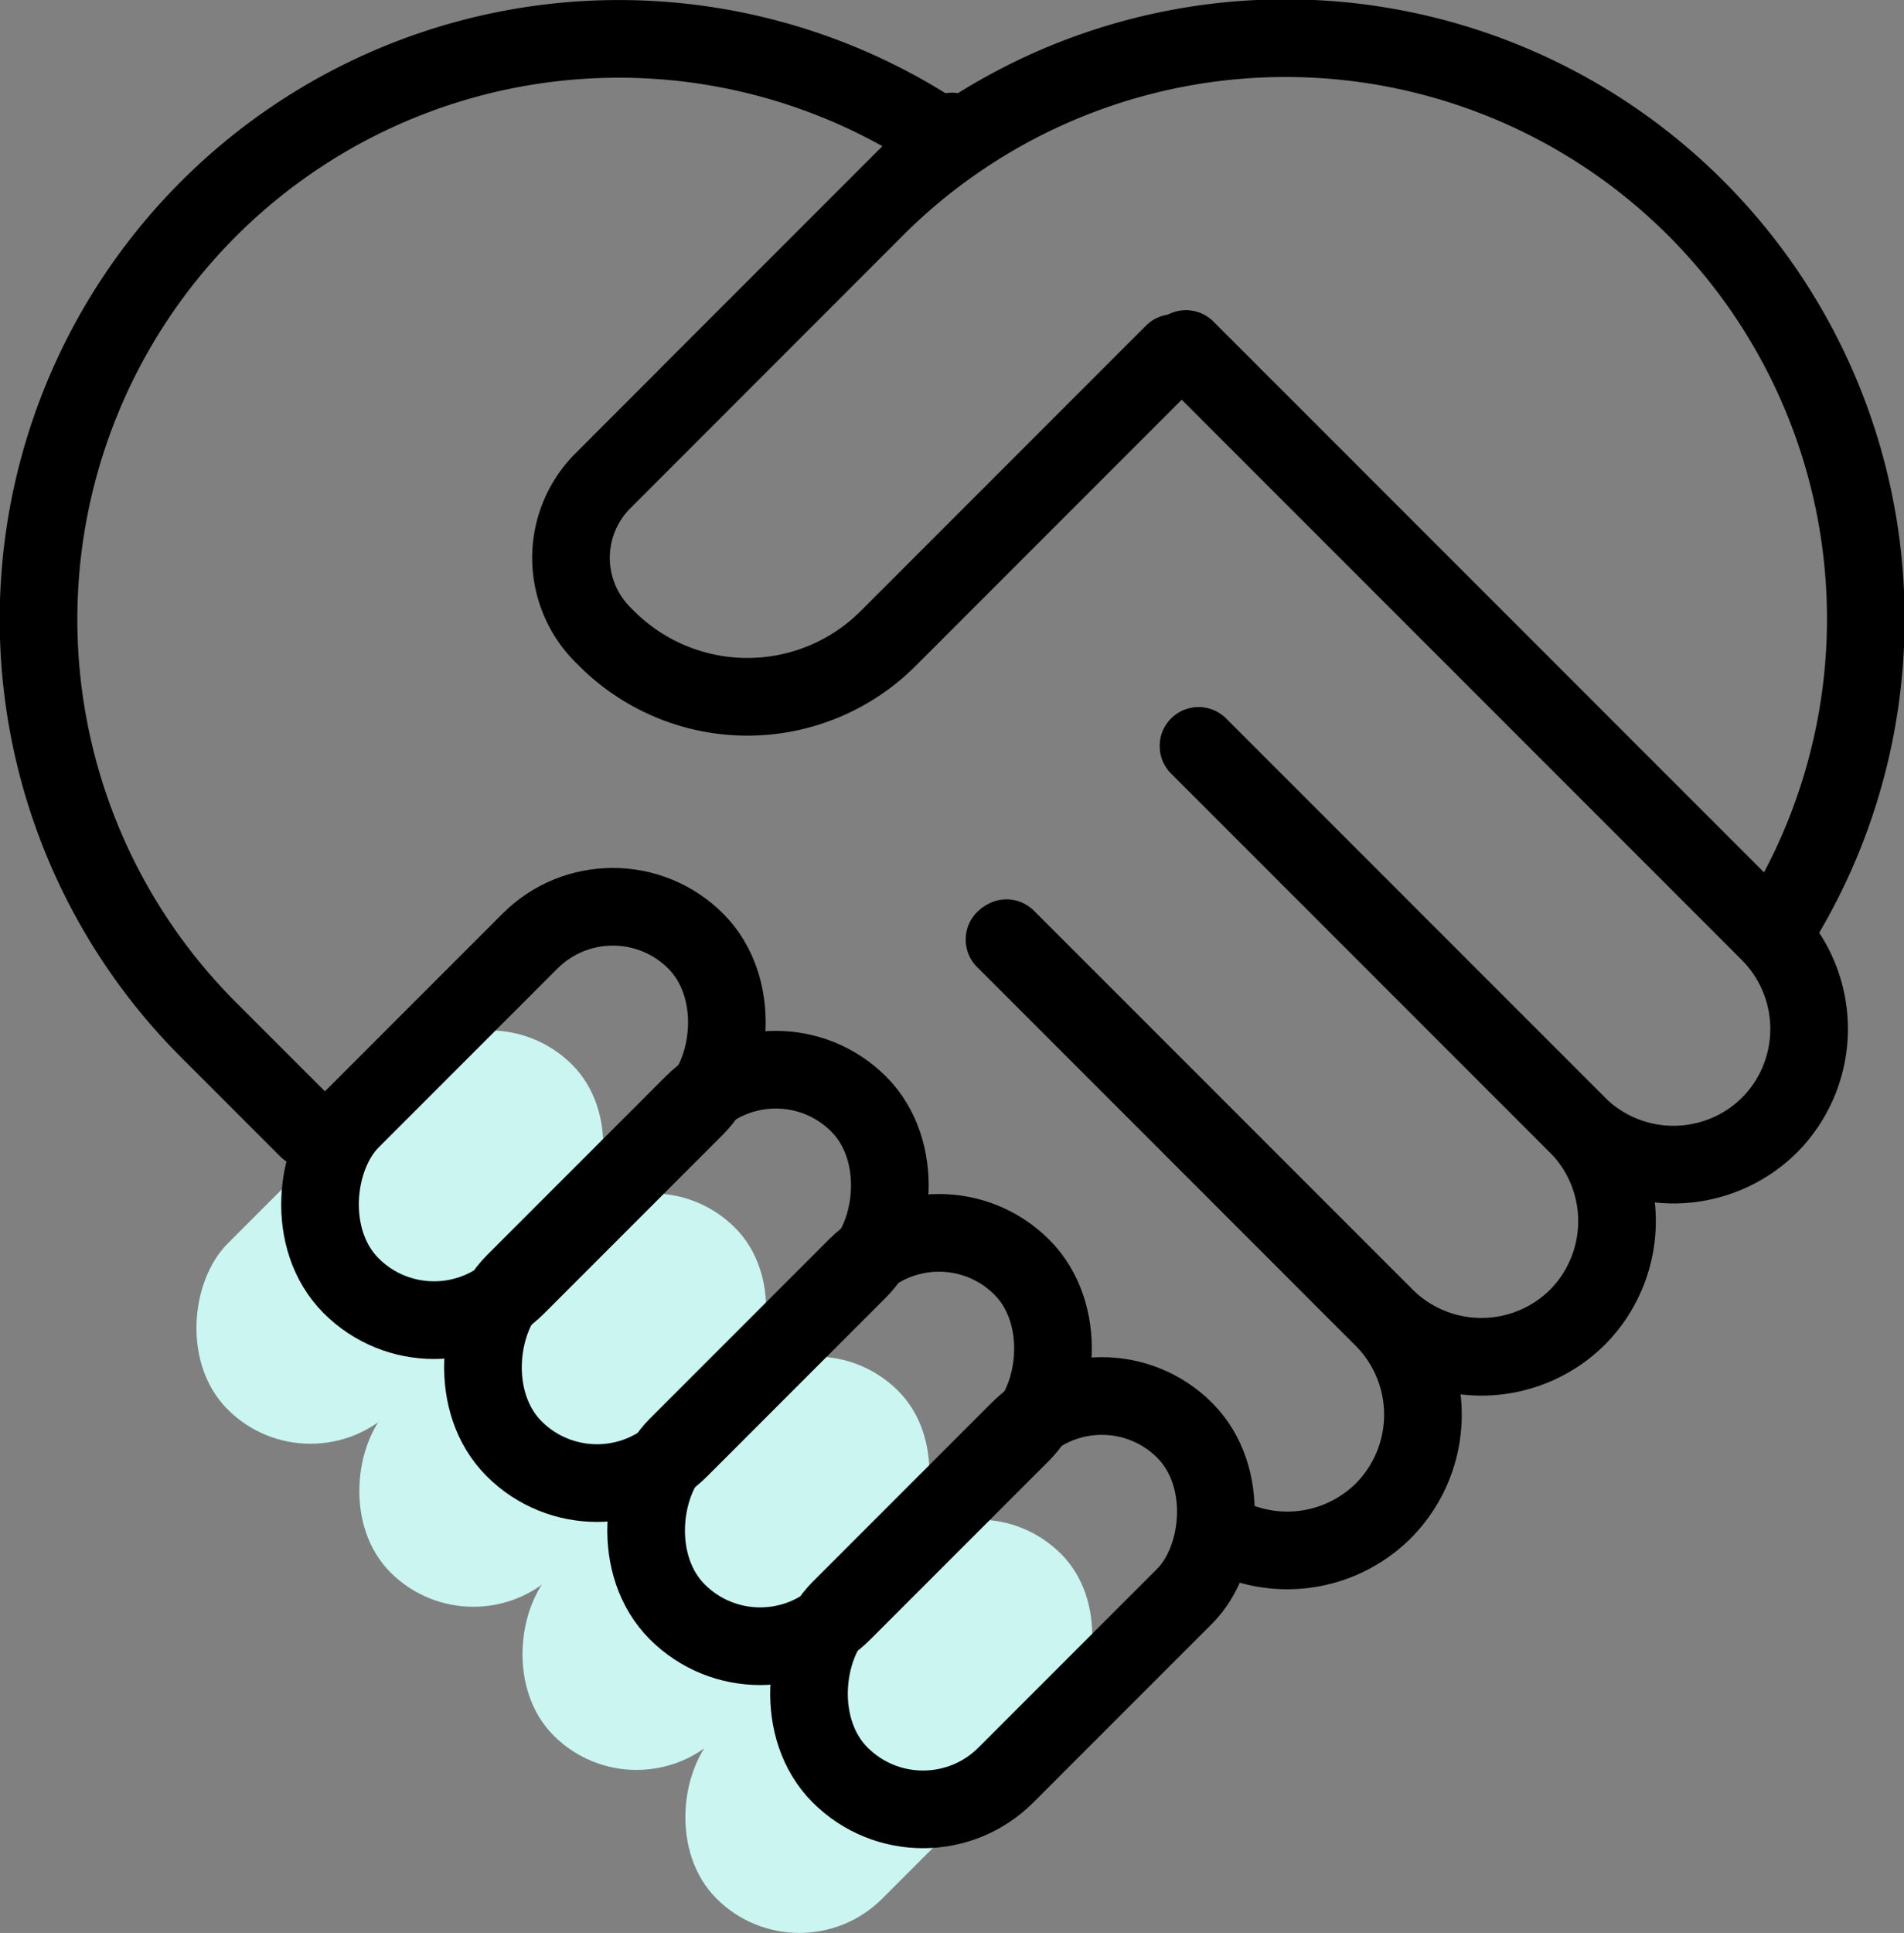 <svg xmlns="http://www.w3.org/2000/svg" viewBox="0 0 153.53 155.8"><rect x="0" y="0" width="153.53" height="155.8" fill="#808080" stroke="none"/><defs><style>.cls-1{fill:#caf5f1;}.cls-2{fill:none;stroke:#000;stroke-linecap:round;stroke-linejoin:round;stroke-width:6.26px;}</style></defs><title>Risorsa 4</title><g id="Livello_2" data-name="Livello 2"><g id="Livello_1-2" data-name="Livello 1"><rect class="cls-1" x="62.22" y="119.5" width="18.9" height="39.29" rx="9.45" ry="9.45" transform="translate(119.38 -9.93) rotate(45)"/><rect class="cls-1" x="49.08" y="106.35" width="18.9" height="39.29" rx="9.45" ry="9.45" transform="translate(106.24 -4.48) rotate(45)"/><rect class="cls-1" x="35.93" y="93.21" width="18.9" height="39.29" rx="9.45" ry="9.45" transform="translate(93.09 0.96) rotate(45)"/><rect class="cls-1" x="22.79" y="80.06" width="18.9" height="39.29" rx="9.45" ry="9.45" transform="translate(79.95 6.41) rotate(45)"/><path class="cls-2" d="M24.81,91l-8-8a46.78,46.78,0,0,1,0-66.16h0a46.8,46.8,0,0,1,58.82-6"/><rect class="cls-2" x="72.19" y="109.53" width="18.9" height="39.29" rx="9.45" ry="9.45" transform="translate(115.25 -19.89) rotate(45)"/><rect class="cls-2" x="59.05" y="96.38" width="18.9" height="39.29" rx="9.45" ry="9.45" transform="translate(102.11 -14.45) rotate(45)"/><rect class="cls-2" x="45.9" y="83.24" width="18.9" height="39.29" rx="9.45" ry="9.45" transform="translate(88.96 -9.01) rotate(45)"/><rect class="cls-2" x="32.76" y="70.1" width="18.9" height="39.29" rx="9.45" ry="9.45" transform="translate(75.82 -3.56) rotate(45)"/><path class="cls-2" d="M94.62,28.46l-23,23a16.06,16.06,0,0,1-22.71,0l-.3-.3a8.77,8.77,0,0,1,0-12.4L76.76,10.6,55.58,31.78l15-15a46.78,46.78,0,0,1,66.16,0h0a46.8,46.8,0,0,1,7,57.24"/><path class="cls-2" d="M95.63,28.13l47.06,47.06a11,11,0,0,1,0,15.49h0a11,11,0,0,1-15.49,0L96.65,60.13"/><path class="cls-2" d="M96.65,60.13,127.2,90.68a11,11,0,0,1,0,15.49h0a11,11,0,0,1-15.49,0L81.16,75.62"/><path class="cls-2" d="M65.55,91.23"/><path class="cls-2" d="M81,75.73l30.55,30.55a11,11,0,0,1,0,15.49h0a11,11,0,0,1-13.41,1.63"/></g></g></svg>